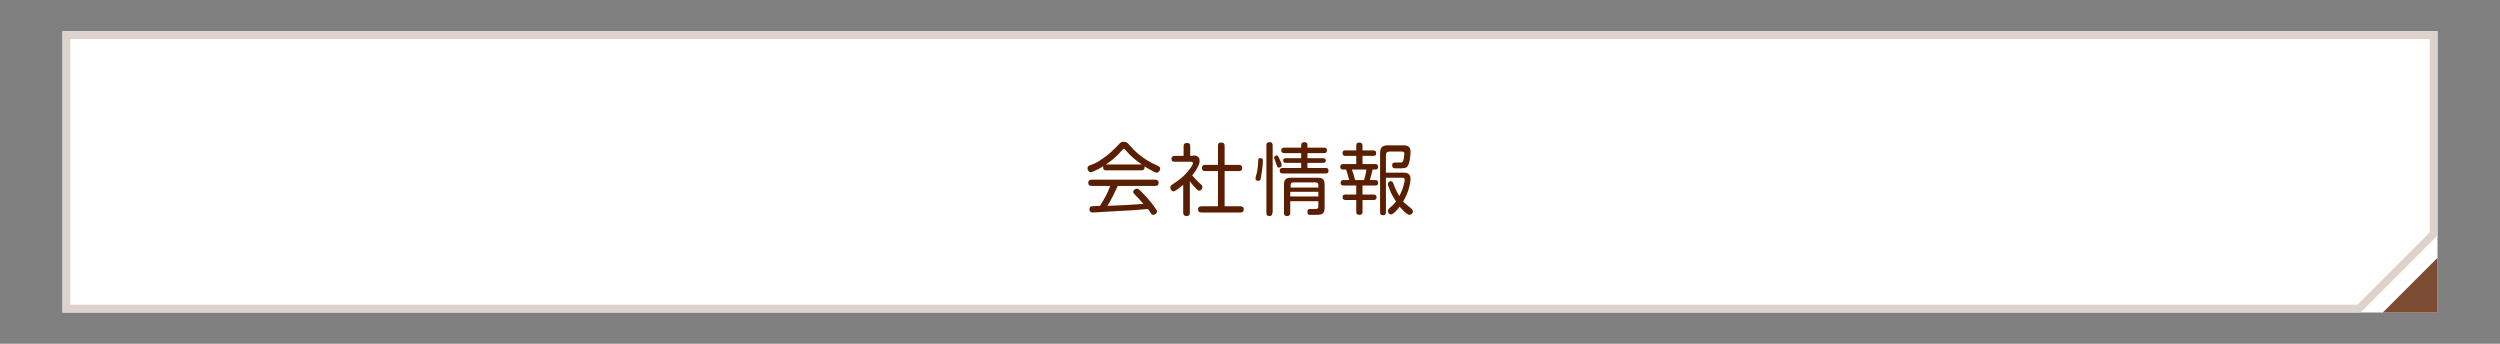 <?xml version="1.0" encoding="utf-8"?>
<!-- Generator: Adobe Illustrator 25.0.1, SVG Export Plug-In . SVG Version: 6.00 Build 0)  -->
<svg version="1.1" id="レイヤー_1" xmlns="http://www.w3.org/2000/svg" xmlns:xlink="http://www.w3.org/1999/xlink" x="0px"
	 y="0px" viewBox="0 0 640 88" style="enable-background:new 0 0 640 88;" xml:space="preserve">
<rect x="0" y="0" width="640" height="88" fill="#808080" stroke="none"/>
<style type="text/css">
	.st0{fill:#FFFFFF;}
	.st1{fill:#7B4B33;}
	.st2{fill:#DED2CC;}
	.st3{fill:none;}
	.st4{fill:#5A1E00;}
</style>
<g>
	<g>
		<g>
			<g>
				<g>
					<rect x="16" y="8" class="st0" width="608" height="72"/>
				</g>
			</g>
			<polygon class="st1" points="610,80 624,80 624,66 			"/>
			<path class="st2" d="M16,8v72h588.3L624,60.3V8H16z M622,59.5L603.5,78H18V10h604V59.5z"/>
		</g>
		<rect class="st3" width="640" height="88"/>
	</g>
	<g>
		<path class="st4" d="M283.2,43.6c-0.5,0-0.8-0.1-0.8-0.8c0-0.1,0-0.2,0.1-0.3c-0.4,0.3-1.3,0.8-2.4,1.3c-0.5,0.2-0.7,0.3-0.9,0.3
			c-0.4,0-0.8-0.5-0.8-1c0-0.5,0.3-0.7,0.7-0.8c1.2-0.4,2.2-1,2.9-1.5c1.8-1.2,2.6-2,4.1-3.5c0.8-0.9,0.9-1,1.6-1
			c0.7,0,1,0.3,1.4,0.8c1.3,1.5,3.3,3.6,7.2,5.3c0.4,0.2,0.7,0.3,0.7,0.8c0,0.5-0.4,1-0.9,1c-0.2,0-0.5-0.1-0.8-0.3
			c-1-0.5-1.8-1-2.3-1.3c0,0.1,0,0.1,0,0.3c0,0.7-0.6,0.7-0.8,0.7H283.2z M286.1,47.7c-0.8,1.7-1.6,3.4-2.6,5c5-0.2,5-0.2,9.2-0.5
			c-1-1.2-1.1-1.3-2.2-2.4c-0.2-0.2-0.4-0.4-0.4-0.7c0-0.4,0.5-0.8,0.9-0.8c0.4,0,0.5,0.1,1.3,0.9c1.6,1.6,2.7,3,3.1,3.6
			c0.7,0.9,0.8,1.1,0.8,1.3c0,0.5-0.5,0.9-1,0.9c-0.3,0-0.4-0.1-0.5-0.3c-0.1-0.2-0.7-1-0.8-1.2c-3.6,0.3-4.6,0.4-7.2,0.5
			c-2.1,0.1-6.6,0.4-6.9,0.4c-0.2,0-0.9,0-0.9-0.8c0-0.2,0-0.7,0.6-0.8c0.2,0,1.8-0.1,2.1-0.1c1-1.6,2-3.3,2.6-5.1h-4.7
			c-0.4,0-0.9-0.1-0.9-0.8c0-0.8,0.6-0.8,0.9-0.8h16.2c0.4,0,0.9,0.1,0.9,0.8c0,0.8-0.6,0.8-0.8,0.8H286.1z M283.2,42.1h9.1
			c-1.5-1-2.9-2.2-4.1-3.6c-0.3-0.4-0.3-0.4-0.5-0.4s-0.2,0-0.5,0.4c-1.7,2-3.2,3-4.1,3.6L283.2,42.1z"/>
		<path class="st4" d="M305.4,39.8c0.5,0,1.7,0,1.7,1.4c0,0.7-0.3,1.2-0.5,1.6c-0.1,0.2-0.5,1-1.4,2.1c0.5,0.6,0.9,1,1.8,1.9
			c0.8,0.7,0.8,0.7,0.8,1.1c0,0.4-0.3,0.9-0.8,0.9c-0.3,0-0.4-0.1-0.8-0.5c-0.3-0.3-1.2-1.3-1.6-1.9v8.1c0,0.6-0.3,0.8-0.9,0.8
			c-0.7,0-0.8-0.6-0.8-0.8v-7.2c-0.6,0.5-2,1.7-2.5,1.7c-0.4,0-0.8-0.5-0.8-1c0-0.2,0-0.4,0.3-0.6c0.1-0.1,1.4-1,1.6-1.1
			c1.9-1.3,3.9-3.9,3.9-4.5c0-0.4-0.4-0.4-0.7-0.4h-4c-0.2,0-0.8,0-0.8-0.7c0-0.8,0.7-0.8,0.8-0.8h2.3v-2.5c0-0.6,0.3-0.8,0.9-0.8
			c0.8,0,0.8,0.6,0.8,0.8v2.5H305.4z M317.1,42.2c0.2,0,0.9,0,0.9,0.8c0,0.6-0.3,0.8-0.9,0.8h-3.6v9h4c0.2,0,0.9,0,0.9,0.8
			c0,0.6-0.3,0.8-0.9,0.8h-9.9c-0.2,0-0.9,0-0.9-0.8c0-0.7,0.6-0.8,0.9-0.8h4.2v-9h-3.3c-0.2,0-0.8,0-0.8-0.8c0-0.7,0.5-0.8,0.8-0.8
			h3.3v-4.9c0-0.3,0-0.8,0.8-0.8c0.6,0,0.9,0.2,0.9,0.8v4.9H317.1z"/>
		<path class="st4" d="M323.3,41.2c0,0.7-0.2,2.6-0.5,4.2c-0.1,0.6-0.2,0.9-0.7,0.9c-0.4,0-0.7-0.2-0.7-0.6c0-0.2,0.2-1.1,0.3-1.2
			c0.3-1.4,0.4-2.5,0.4-3.4c0-0.6,0.2-0.6,0.7-0.6C323.3,40.5,323.3,41,323.3,41.2z M325.7,54.5c0,0.2,0,0.8-0.7,0.8
			c-0.6,0-0.8-0.2-0.8-0.8V37.2c0-0.3,0-0.8,0.8-0.8c0.7,0,0.8,0.4,0.8,0.8V54.5z M327.6,40.8c0.2,0.4,0.5,1.1,0.5,1.5
			c0,0.4-0.4,0.6-0.7,0.6c-0.4,0-0.4-0.1-0.7-1c-0.1-0.2-0.3-0.9-0.4-1.1c-0.1-0.2-0.1-0.3-0.1-0.5c0-0.3,0.3-0.5,0.6-0.5
			C327.1,39.8,327.2,39.9,327.6,40.8z M339,37.8c0.1,0,0.7,0,0.7,0.7c0,0.5-0.3,0.7-0.7,0.7h-4.3v1.3h4c0.3,0,0.7,0.1,0.7,0.6
			c0,0.4-0.3,0.6-0.7,0.6h-4V43h4.7c0.5,0,0.7,0.2,0.7,0.7c0,0.4-0.1,0.7-0.7,0.7h-11.1c-0.4,0-0.7-0.2-0.7-0.7
			c0-0.4,0.2-0.7,0.7-0.7h4.8v-1.3h-3.9c-0.6,0-0.7-0.3-0.7-0.6c0-0.2,0-0.6,0.7-0.6h3.9v-1.3h-4.3c-0.6,0-0.8-0.3-0.8-0.7
			c0-0.3,0.1-0.7,0.8-0.7h4.3v-0.7c0-0.3,0.2-0.7,0.8-0.7c0.7,0,0.8,0.4,0.8,0.7v0.7H339z M330.3,51.5v3c0,0.2,0,0.8-0.8,0.8
			c-0.6,0-0.8-0.2-0.8-0.8v-7.2c0-1.4,0.5-1.8,1.8-1.8h6.8c1.3,0,1.8,0.4,1.8,1.8v5.8c0,1.7-0.6,1.9-2.3,1.9c-0.3,0-1.4,0-1.6,0
			c-0.5-0.1-0.5-0.6-0.5-0.8c0-0.7,0.5-0.7,0.8-0.7c0.2,0,1.3,0,1.5,0c0.4-0.1,0.5-0.3,0.5-0.7v-1.3H330.3z M337.5,48v-0.6
			c0-0.4-0.2-0.7-0.6-0.7H331c-0.4,0-0.6,0.2-0.6,0.7V48H337.5z M337.5,49.1h-7.2v1.2h7.2V49.1z"/>
		<path class="st4" d="M351.5,38.5c0.2,0,0.8,0,0.8,0.7c0,0.7-0.4,0.7-0.8,0.7h-2.7V42h3.3c0.4,0,0.7,0.2,0.7,0.7
			c0,0.3-0.1,0.7-0.7,0.7h-0.7c-0.2,0.8-0.4,1.6-0.7,2.7h1.4c0.3,0,0.7,0.1,0.7,0.7c0,0.5-0.2,0.7-0.7,0.7h-3.3v2.3h2.8
			c0.2,0,0.8,0,0.8,0.7s-0.6,0.7-0.8,0.7h-2.8v3c0,0.3,0,0.8-0.8,0.8c-0.7,0-0.8-0.4-0.8-0.8v-3h-2.7c-0.2,0-0.8,0-0.8-0.7
			c0-0.7,0.5-0.7,0.8-0.7h2.7v-2.3H344c-0.2,0-0.8,0-0.8-0.7c0-0.5,0.3-0.7,0.7-0.7h1.5c-0.2-0.8-0.6-2.2-0.8-2.7h-0.8
			c-0.5,0-0.7-0.3-0.7-0.7c0-0.7,0.6-0.7,0.8-0.7h3.3v-2.1h-2.7c-0.3,0-0.8,0-0.8-0.7c0-0.7,0.4-0.7,0.8-0.7h2.7v-1.2
			c0-0.2,0-0.8,0.7-0.8c0.6,0,0.9,0.2,0.9,0.8v1.2H351.5z M349.2,46.1c0.1-0.3,0.5-1.8,0.6-2.7h-3.7c0.1,0.2,0.7,2.2,0.8,2.7H349.2z
			 M354.8,45.6v8.7c0,0.2,0,0.8-0.7,0.8c-0.6,0-0.8-0.2-0.8-0.8v-15c0-1.5,0.5-2.1,2.1-2.1h3.9c1,0,1.8,0.3,1.8,1.6
			c0,0.9-0.2,3.1-0.8,3.8c-0.4,0.5-0.9,0.5-2.9,0.5c-0.5,0-1,0-1-0.8c0-0.7,0.5-0.7,0.7-0.7c0.2,0,1.3,0,1.5,0
			c0.5,0,0.6-0.3,0.7-0.7c0.1-0.3,0.2-1.2,0.2-1.5c0-0.4-0.1-0.6-0.7-0.6h-3.1c-0.6,0-0.9,0.3-0.9,0.9v4.5h4.4c0.6,0,1.9,0,1.9,1.6
			c0,1-0.5,3.5-1.9,5.8c0.4,0.4,0.4,0.4,2.1,1.8c0.2,0.2,0.4,0.4,0.4,0.7c0,0.6-0.5,0.9-0.9,0.9c-0.6,0-1.9-1.4-2.5-2.1
			c-0.4,0.6-1.6,2-2.2,2c-0.5,0-0.8-0.5-0.8-0.9c0-0.3,0.2-0.5,0.4-0.7c0.6-0.5,1.2-1.1,1.7-1.7c-1.5-2.2-2.1-4.2-2.1-4.5
			c0-0.5,0.4-0.7,0.7-0.7c0.5,0,0.6,0.3,0.7,0.6c0.6,1.7,1.3,2.8,1.5,3.2c0.4-0.7,0.9-1.7,1.3-3.4c0.1-0.4,0.1-0.6,0.1-0.8
			c0-0.5-0.5-0.5-0.7-0.5H354.8z"/>
	</g>
</g>
</svg>
